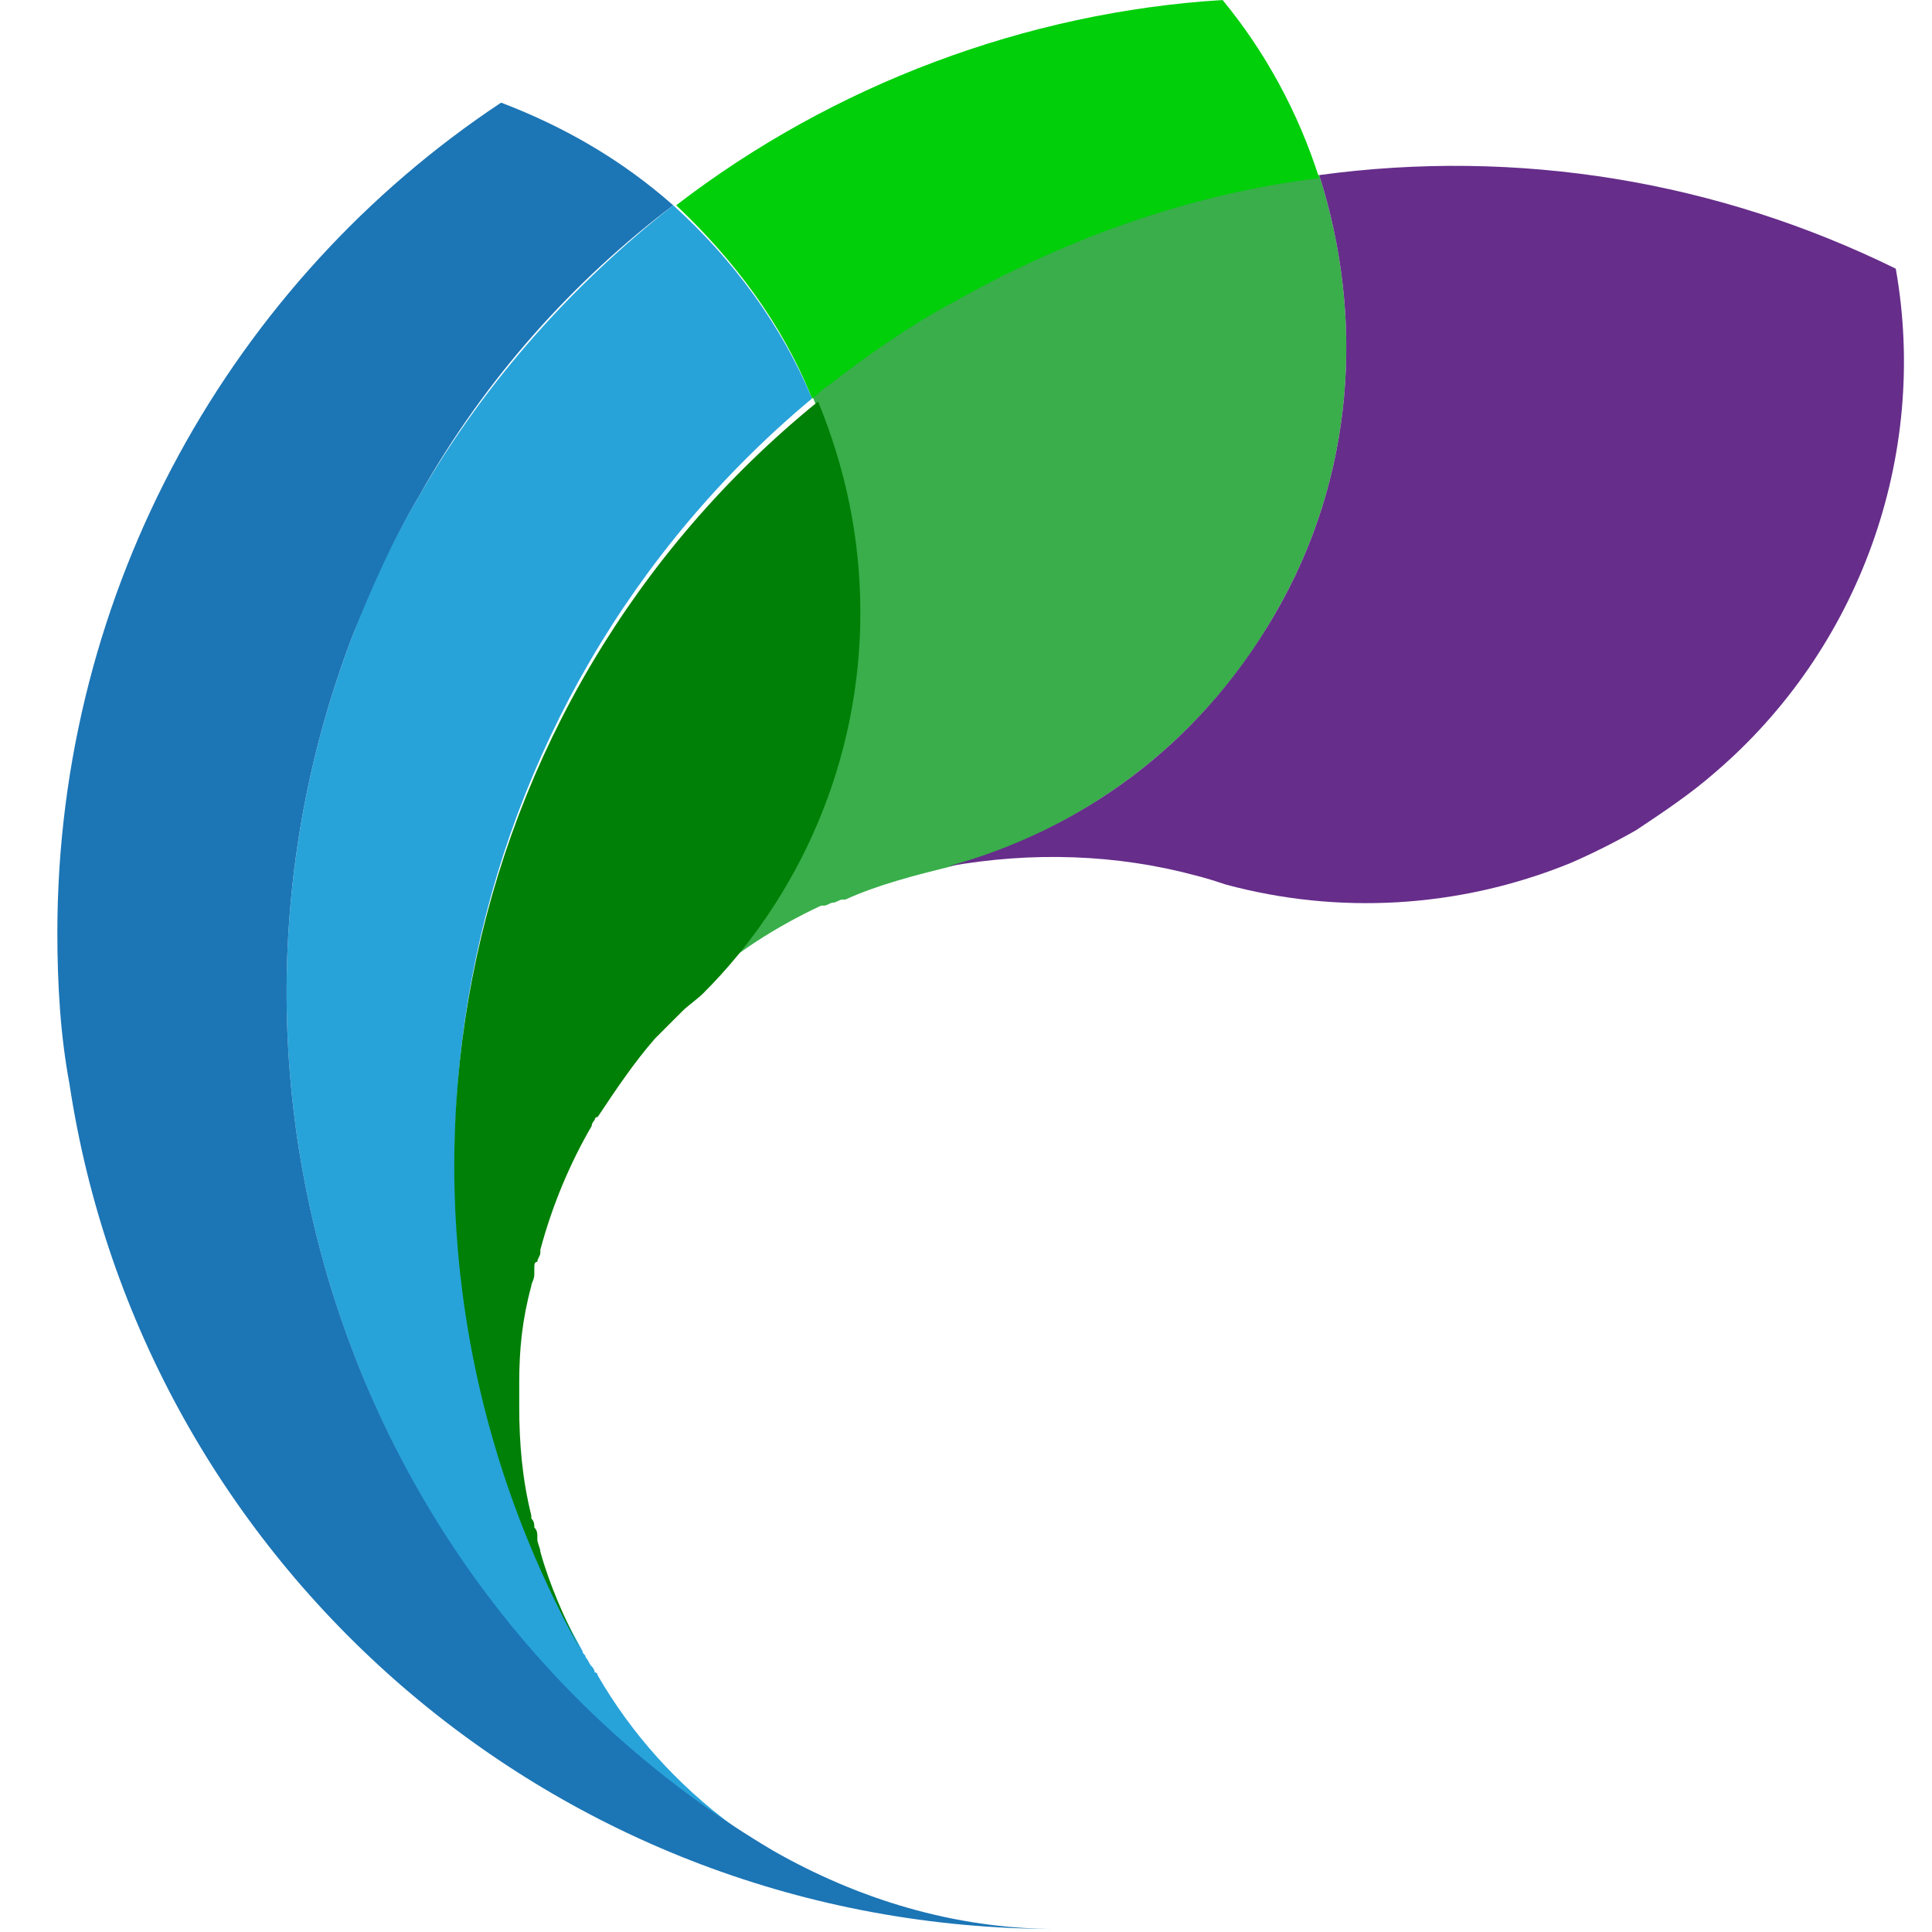 <?xml version="1.0" encoding="utf-8"?>
<!-- Generator: Adobe Illustrator 27.0.0, SVG Export Plug-In . SVG Version: 6.00 Build 0)  -->
<svg version="1.1" id="Layer_1" xmlns="http://www.w3.org/2000/svg" xmlns:xlink="http://www.w3.org/1999/xlink" x="0px" y="0px"
	 viewBox="0 0 64 64" style="enable-background:new 0 0 64 64;" xml:space="preserve">
<style type="text/css">
	.st0{fill:#FFFFFF;}
	.st1{display:none;fill:#5CA331;}
	.st2{display:none;}
	.st3{display:inline;}
	.st4{fill:#5CA331;}
	.st5{fill:#EDEDED;}
	.st6{fill:#27A3DA;}
	.st7{fill:#39AE4A;}
	.st8{fill:#008006;}
	.st9{fill:#1C75B5;}
	.st10{fill:#00CF0A;}
	.st11{fill:#662D8A;}
</style>
<g>
	<path class="st6" d="M26.9,13.2c-1-2.4-2.6-4.6-4.6-6.4c-3.3,2.6-6.2,5.8-8.4,9.6c-0.9,1.5-1.6,3-2.2,4.6C6,35.8,11.6,53,25.6,61.4
		c-0.2-0.1-0.5-0.3-0.7-0.5c0,0,0,0,0,0c-0.1-0.1-0.2-0.1-0.3-0.2c-0.1,0-0.1-0.1-0.2-0.1c0,0-0.1-0.1-0.1-0.1
		c-1.9-1.4-3.4-3.1-4.5-5c0,0,0-0.1-0.1-0.1c0-0.1-0.1-0.2-0.1-0.2c-0.1-0.1-0.1-0.2-0.2-0.3c0,0,0,0,0,0c0-0.1-0.1-0.1-0.1-0.2
		C11.4,40.5,14.9,23.2,26.9,13.2z"/>
	<path class="st7" d="M42.2,20.4c2.7-4.6,3-9.9,1.5-14.6c-4.2,0.6-8.3,1.9-12.1,4.1c-1.5,0.9-2.9,1.8-4.2,2.8
		c-0.2,0.1-0.3,0.3-0.5,0.4c0.9,2.1,1.4,4.5,1.4,7c0,4.9-2,9.4-5.2,12.6c1.2-1.1,2.6-2,4.1-2.7c0,0,0,0,0.1,0c0.1,0,0.2-0.1,0.3-0.1
		c0.1,0,0.2-0.1,0.3-0.1c0,0,0,0,0.1,0c1.1-0.5,2.3-0.8,3.5-1.1C35.8,27.5,39.8,24.6,42.2,20.4z"/>
	<path class="st8" d="M19.2,54.6c-0.5-1-1-2.1-1.3-3.2c0,0,0,0,0,0c0-0.1-0.1-0.3-0.1-0.4c0,0,0-0.1,0-0.1c0-0.1,0-0.2-0.1-0.3
		c0-0.1,0-0.2-0.1-0.3c0,0,0-0.1,0-0.1c-0.3-1.2-0.4-2.4-0.4-3.6c0,0,0-0.1,0-0.1c0-0.1,0-0.2,0-0.3c0-0.1,0-0.2,0-0.4c0,0,0,0,0,0
		c0-1.1,0.1-2.1,0.4-3.2c0,0,0,0,0,0c0-0.1,0.1-0.2,0.1-0.4c0-0.1,0-0.1,0-0.2c0-0.1,0-0.2,0.1-0.2c0-0.1,0.1-0.2,0.1-0.3
		c0,0,0-0.1,0-0.1c0.4-1.5,1-2.9,1.7-4.1c0-0.1,0.1-0.2,0.1-0.2c0,0,0-0.1,0.1-0.1c0.6-0.9,1.2-1.8,1.9-2.6c0,0,0,0,0,0
		c0.1-0.1,0.2-0.2,0.3-0.3c0,0,0.1-0.1,0.1-0.1c0.1-0.1,0.1-0.1,0.2-0.2c0.1-0.1,0.1-0.1,0.2-0.2c0,0,0.1-0.1,0.1-0.1
		c0.2-0.2,0.5-0.4,0.7-0.6c3.2-3.2,5.2-7.7,5.2-12.6c0-2.5-0.5-4.8-1.4-7C14.9,23.2,11.4,40.5,19.2,54.6z"/>
	<path class="st9" d="M11.7,21c0.6-1.5,1.3-3.1,2.2-4.6c2.2-3.9,5.1-7.1,8.4-9.6c-1.7-1.5-3.6-2.6-5.7-3.4
		C7.7,9.3,1.9,19.5,1.9,30.9c0,1.7,0.1,3.4,0.4,5c2.4,15.9,16.1,28,32.7,28c-3.4,0-6.6-1-9.4-2.6C11.6,53,6,35.8,11.7,21z"/>
	<path class="st10" d="M26.9,13.2c0.2-0.1,0.3-0.3,0.5-0.4c1.3-1,2.7-2,4.2-2.8c3.9-2.2,8-3.6,12.1-4.1C43,3.7,41.9,1.7,40.5,0
		c-6.5,0.4-12.9,2.8-18.1,6.8C24.3,8.6,25.9,10.7,26.9,13.2z"/>
	<path class="st11" d="M56.8,25.6c-0.8,0.7-1.7,1.3-2.6,1.9c-0.7,0.4-1.5,0.8-2.2,1.1c-3.7,1.5-7.7,1.7-11.4,0.7
		c-0.3-0.1-0.6-0.2-1-0.3c0,0,0,0,0,0c-2.6-0.7-5.4-0.8-8.2-0.3c4.4-1.2,8.3-4,10.8-8.3c2.7-4.6,3-9.9,1.5-14.6
		C50.3,4.9,56.9,6,62.8,8.9C63.9,15.1,61.6,21.5,56.8,25.6z"/>
</g>
</svg>
